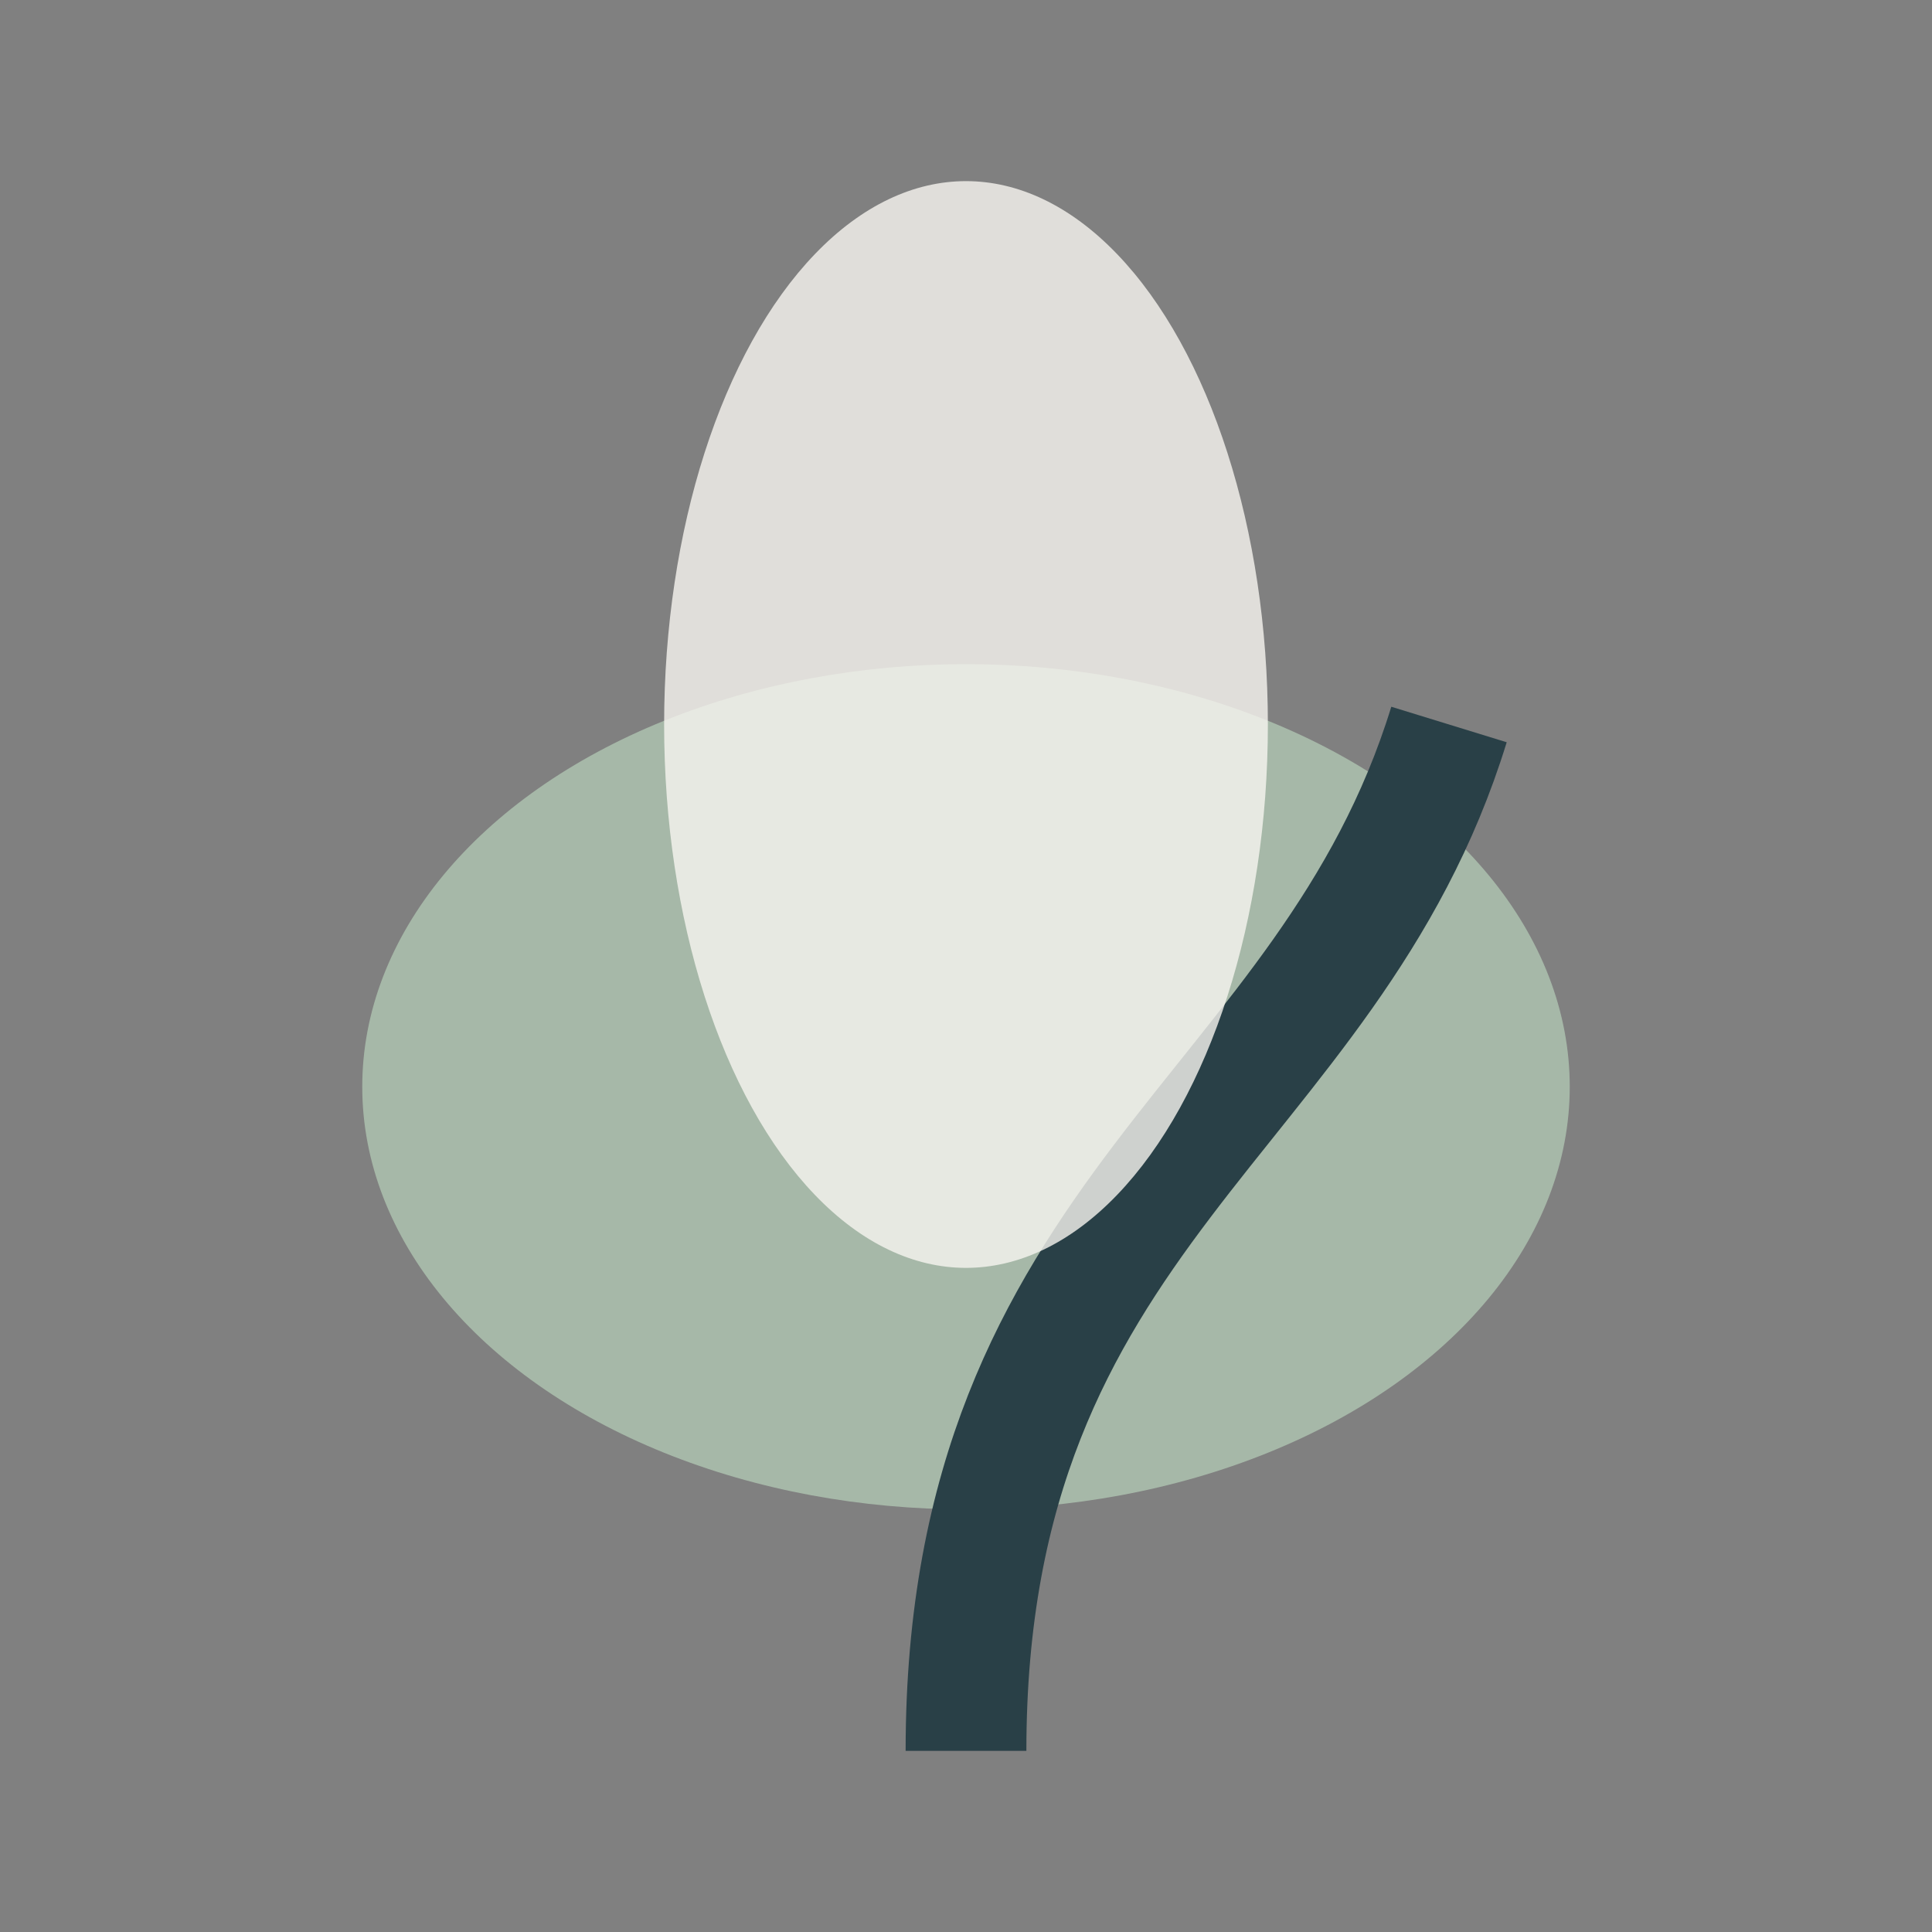 <?xml version="1.0" encoding="UTF-8"?>
<svg xmlns="http://www.w3.org/2000/svg" width="32" height="32" viewBox="0 0 32 32"><rect x="0" y="0" width="32" height="32" fill="#808080" stroke="none"/><ellipse cx="16" cy="18" rx="10" ry="7" fill="#A6B8A8"/><path d="M16 29c0-9 6-10.5 8-17" stroke="#294047" stroke-width="2" fill="none"/><ellipse cx="16" cy="12" rx="5" ry="9" fill="#F7F5F0" opacity=".8"/></svg>